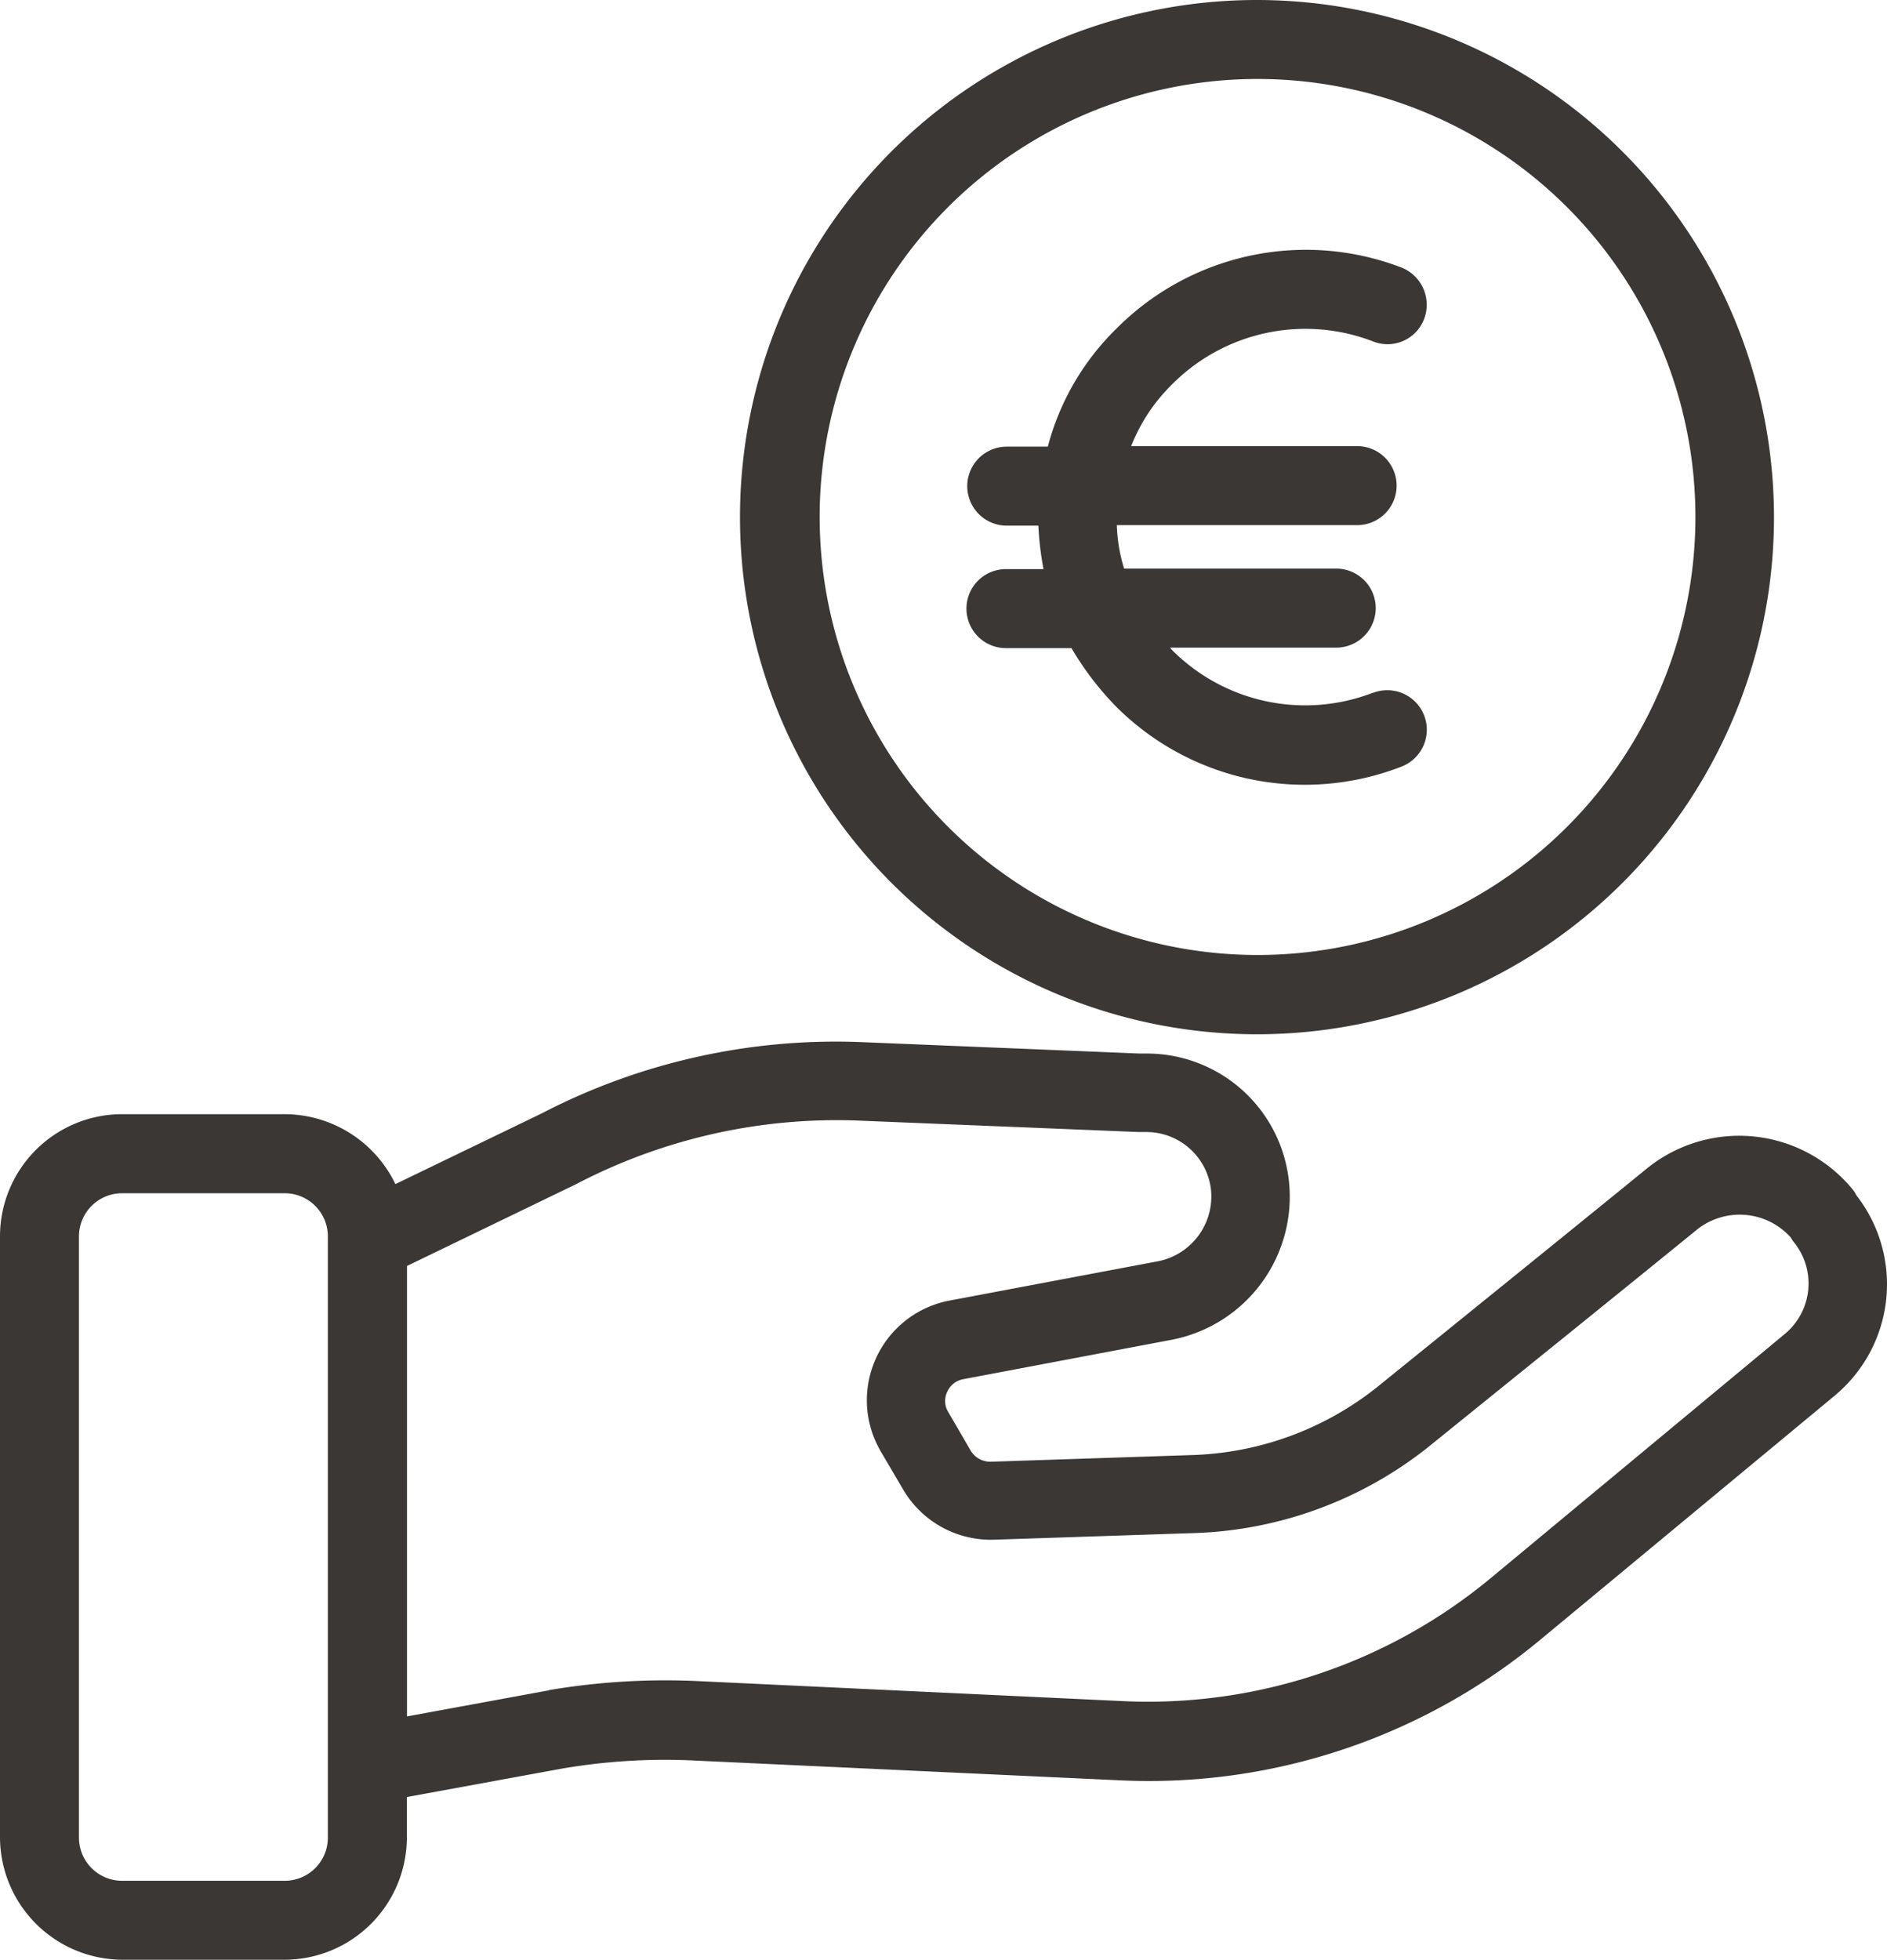 <svg xmlns="http://www.w3.org/2000/svg" width="51.829" height="53.814" viewBox="0 0 51.829 53.814">
  <g id="geld-bekommen" transform="translate(-9.148)">
    <g id="Gruppe_125" data-name="Gruppe 125" transform="translate(29.491)">
      <g id="Gruppe_124" data-name="Gruppe 124">
        <path id="Pfad_440" data-name="Pfad 440" d="M210.839,0A14.2,14.2,0,1,0,225.03,14.2,14.21,14.21,0,0,0,210.839,0Zm.011,26.223A12.03,12.03,0,0,1,198.818,14.2v-.011A12.027,12.027,0,1,1,210.85,26.223Z" transform="translate(-196.648 0)" fill="#3b3734"/>
      </g>
    </g>
    <g id="Gruppe_127" data-name="Gruppe 127" transform="translate(35.697 6.856)">
      <g id="Gruppe_126" data-name="Gruppe 126" transform="translate(0)">
        <path id="Pfad_441" data-name="Pfad 441" d="M265.023,75.354h-.011a5.161,5.161,0,0,1-5.522-1.172c-.022-.022-.043-.065-.065-.065H264a1.085,1.085,0,0,0,0-2.17h-5.826a4.5,4.5,0,0,1-.2-1.193h6.6a1.085,1.085,0,1,0,0-2.17h-6.206a4.872,4.872,0,0,1,1.128-1.7,5.161,5.161,0,0,1,5.522-1.172,1.075,1.075,0,0,0,1.4-.629,1.1,1.1,0,0,0-.618-1.4,7.335,7.335,0,0,0-7.833,1.671,7.023,7.023,0,0,0-1.888,3.244h-1.128a1.085,1.085,0,1,0,0,2.17h.868a8.738,8.738,0,0,0,.141,1.193h-1.031a1.085,1.085,0,1,0,0,2.17h1.8a8.265,8.265,0,0,0,1.215,1.595,7.328,7.328,0,0,0,7.844,1.66,1.085,1.085,0,1,0-.77-2.029Z" transform="translate(-253.848 -63.19)" fill="#3b3734"/>
      </g>
    </g>
    <g id="Gruppe_129" data-name="Gruppe 129" transform="translate(9.148 28.598)">
      <g id="Gruppe_128" data-name="Gruppe 128" transform="translate(0)">
        <path id="Pfad_442" data-name="Pfad 442" d="M60.13,267.8a.615.615,0,0,0-.087-.141,4.028,4.028,0,0,0-5.663-.586c-2.17,1.768-5.327,4.318-7.378,5.978a8.574,8.574,0,0,1-5.078,1.888l-5.555.184a.627.627,0,0,1-.553-.293l-.618-1.063a.581.581,0,0,1-.033-.564.6.6,0,0,1,.445-.347l5.739-1.085a4,4,0,0,0,3.2-4.362,3.924,3.924,0,0,0-3.906-3.494h-.2l-7.671-.315a17.548,17.548,0,0,0-8.756,1.964L20.008,267.5a3.385,3.385,0,0,0-3.049-1.92H12.522a3.357,3.357,0,0,0-3.374,3.342v16.524a3.373,3.373,0,0,0,3.374,3.352H16.96a3.364,3.364,0,0,0,3.363-3.352V284.33l4.264-.781a16.744,16.744,0,0,1,3.711-.217l11.663.542a16.837,16.837,0,0,0,11.533-3.895l8.083-6.7.011-.011A3.971,3.971,0,0,0,60.13,267.8ZM18.153,285.447a1.185,1.185,0,0,1-1.183,1.183H12.5a1.185,1.185,0,0,1-1.183-1.183V268.934a1.185,1.185,0,0,1,1.183-1.183h4.47a1.185,1.185,0,0,1,1.183,1.183ZM58.188,271.6,50.116,278.3a14.749,14.749,0,0,1-10.057,3.4L28.4,281.151a19.2,19.2,0,0,0-4.145.239.04.04,0,0,0-.033.011l-3.895.716V269.748l4.644-2.246a15.453,15.453,0,0,1,7.725-1.747l7.725.315h.228a1.788,1.788,0,0,1,1.758,1.562,1.815,1.815,0,0,1-1.443,1.985L35.219,270.7a2.787,2.787,0,0,0-2.213,3.255,2.846,2.846,0,0,0,.336.89l.618,1.052a2.792,2.792,0,0,0,2.5,1.367l5.555-.184a10.89,10.89,0,0,0,6.369-2.365c2.051-1.66,5.219-4.21,7.389-5.978a1.884,1.884,0,0,1,2.56.228.907.907,0,0,0,.087.13A1.8,1.8,0,0,1,58.188,271.6Z" transform="translate(-9.148 -263.584)" fill="#3b3734"/>
      </g>
    </g>
  </g>
</svg>
